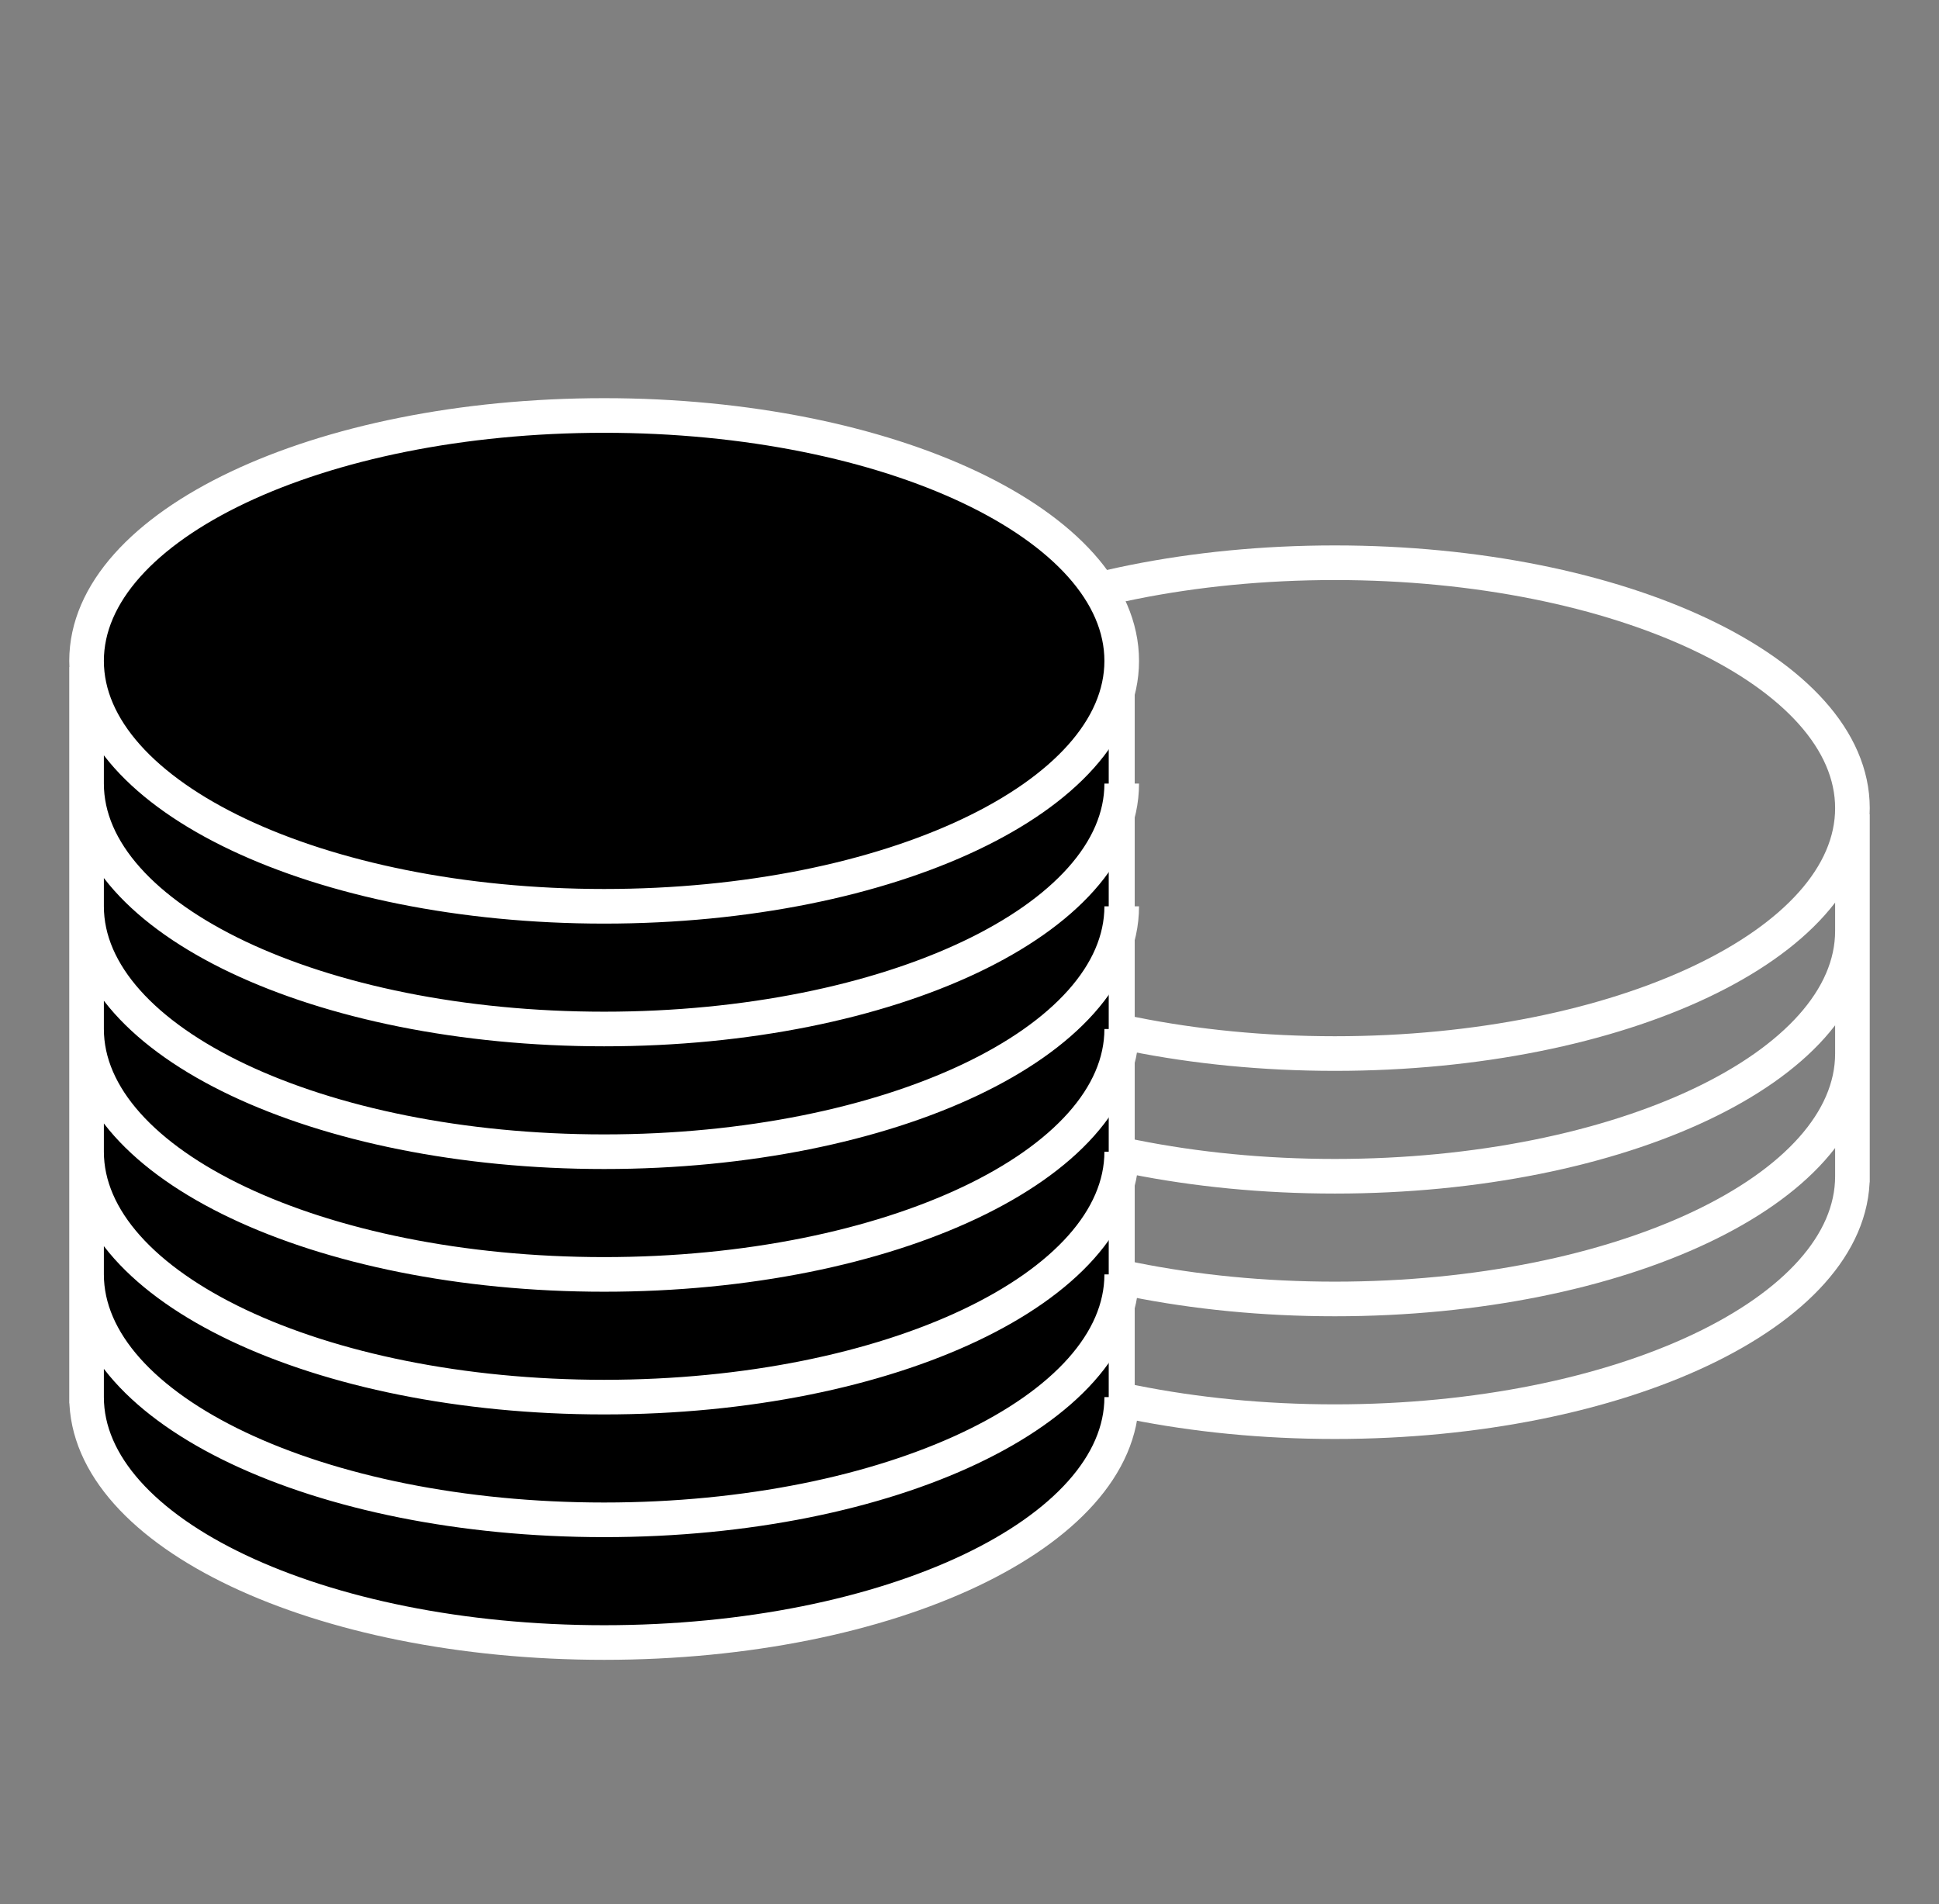 <svg width="56" height="55" viewBox="0 0 56 55" fill="none" xmlns="http://www.w3.org/2000/svg">
<rect x="0" y="0" width="56" height="55" fill="#808080" stroke="none"/>
<path d="M32.396 19.265V40.53" stroke="white" stroke-width="0.75"/>
<path d="M53.5 26.885C53.5 30.8 46.808 33.973 38.552 33.973C30.296 33.973 23.604 30.8 23.604 26.885M53.5 30.429C53.5 34.344 46.808 37.517 38.552 37.517C30.296 37.517 23.604 34.344 23.604 30.429M53.5 33.973C53.5 37.888 46.808 41.061 38.552 41.061C30.296 41.061 23.604 37.888 23.604 33.973M23.604 23.518V34.15M53.5 23.518V34.15M53.5 23.341C53.5 27.256 46.808 30.429 38.552 30.429C30.296 30.429 23.604 27.256 23.604 23.341C23.604 19.426 30.296 16.253 38.552 16.253C46.808 16.253 53.5 19.426 53.5 23.341Z" stroke="white"/>
<path d="M17.448 47.44C25.704 47.44 32.396 44.267 32.396 40.352V19.088C32.396 15.173 25.704 12 17.448 12C9.193 12 2.5 15.173 2.5 19.088V40.352C2.5 44.267 9.193 47.44 17.448 47.44Z" fill="black"/>
<path d="M32.396 40.352C32.396 44.267 25.704 47.44 17.448 47.44C9.193 47.44 2.5 44.267 2.5 40.352M32.396 40.53V19.088C32.396 15.173 25.704 12 17.448 12C9.193 12 2.5 15.173 2.5 19.088L2.5 40.53" stroke="white" stroke-width="0.75"/>
<path d="M32.396 22.632C32.396 26.547 25.704 29.72 17.448 29.72C9.193 29.72 2.5 26.547 2.5 22.632M32.396 26.176C32.396 30.091 25.704 33.264 17.448 33.264C9.193 33.264 2.5 30.091 2.5 26.176M32.396 29.72C32.396 33.635 25.704 36.808 17.448 36.808C9.193 36.808 2.5 33.635 2.5 29.72M32.396 33.264C32.396 37.179 25.704 40.352 17.448 40.352C9.193 40.352 2.5 37.179 2.5 33.264M32.396 36.808C32.396 40.723 25.704 43.896 17.448 43.896C9.193 43.896 2.5 40.723 2.5 36.808M32.396 40.352C32.396 44.267 25.704 47.44 17.448 47.44C9.193 47.44 2.5 44.267 2.5 40.352M2.5 19.265V40.53M32.396 19.088C32.396 23.003 25.704 26.176 17.448 26.176C9.193 26.176 2.5 23.003 2.5 19.088C2.5 15.173 9.193 12 17.448 12C25.704 12 32.396 15.173 32.396 19.088Z" stroke="white"/>
</svg>
